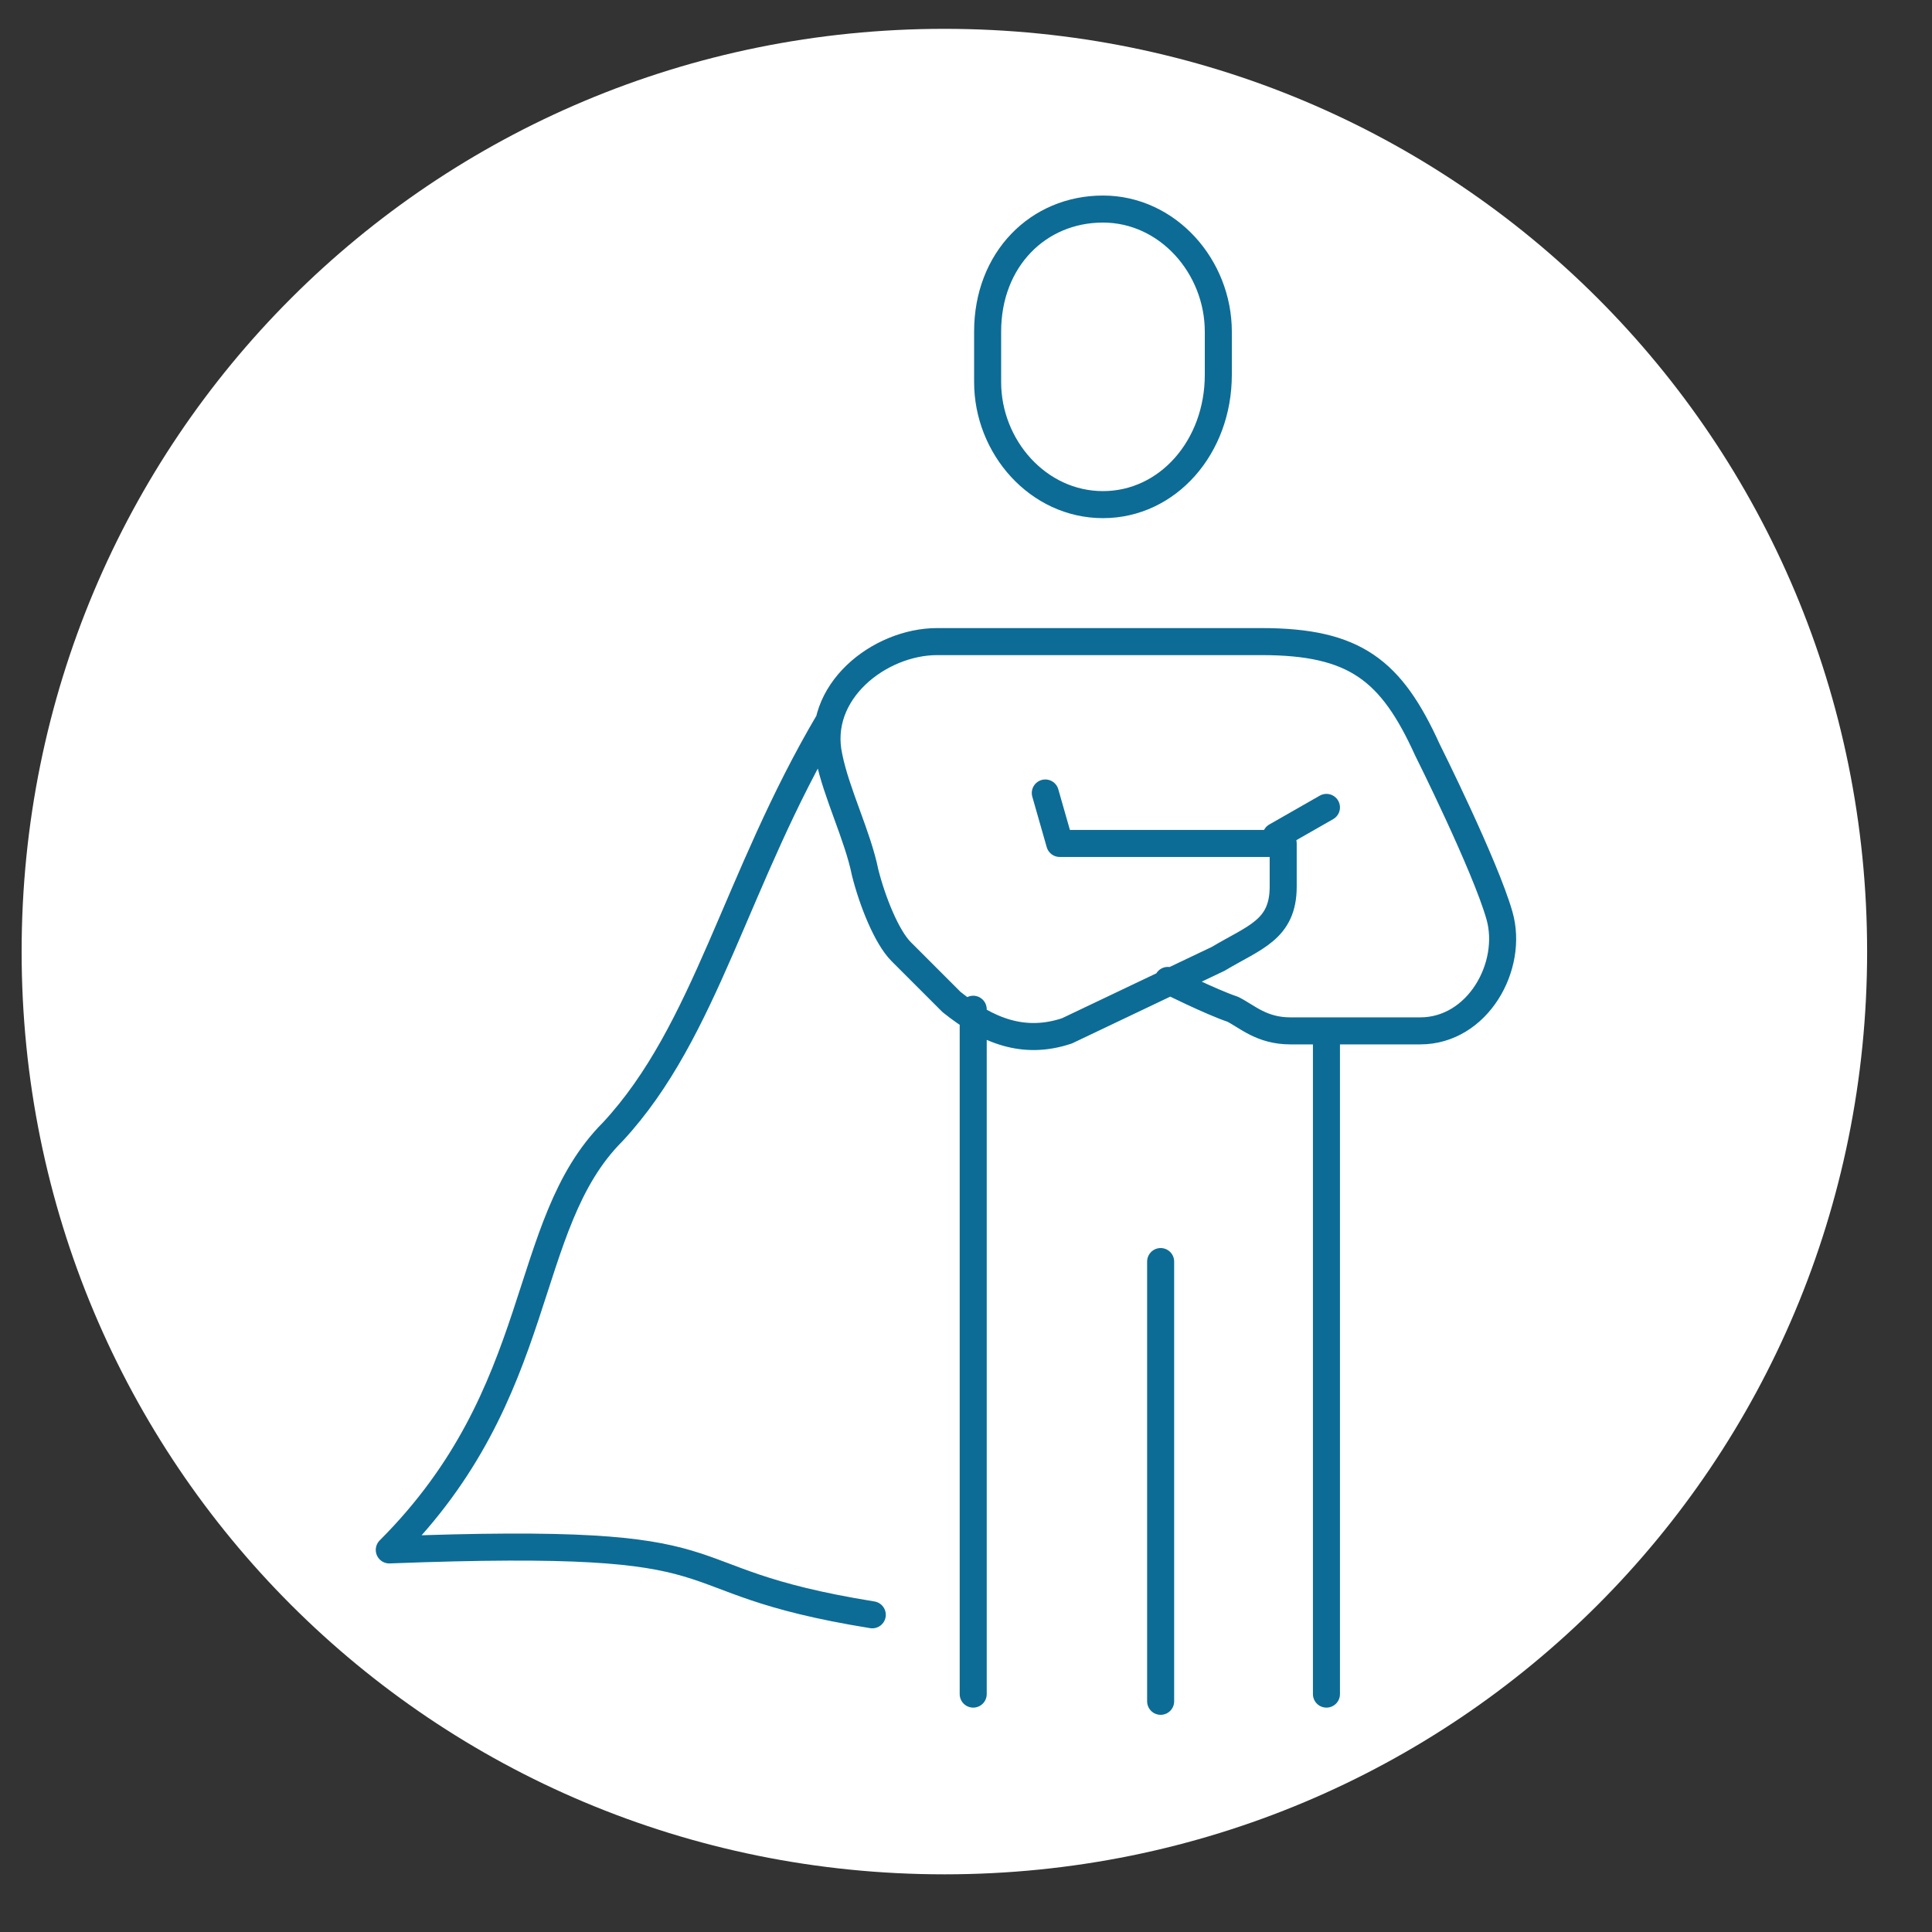 <?xml version="1.0" encoding="utf-8"?>
<!-- Generator: Adobe Illustrator 24.0.2, SVG Export Plug-In . SVG Version: 6.00 Build 0)  -->
<svg version="1.1" id="Слой_1" xmlns="http://www.w3.org/2000/svg" xmlns:xlink="http://www.w3.org/1999/xlink" x="0px" y="0px"
	 viewBox="0 0 26.8 26.8" style="enable-background:new 0 0 26.8 26.8;" xml:space="preserve">
<rect x="0" y="0" width="26.8" height="26.8" fill="#333333" stroke="none"/>
<style type="text/css">
	.st0{fill:#FFFFFF;}
	.st1{fill:none;stroke:#0C6C96;stroke-width:0.375;stroke-linecap:round;stroke-linejoin:round;stroke-miterlimit:10;}
</style>
<path class="st0" d="M13.1,26c7.1,0,12.8-5.7,12.8-12.8S20.2,0.4,13.1,0.4S0.3,6.1,0.3,13.2S6,26,13.1,26"/>
<line class="st1" x1="18.4" y1="11.2" x2="17.7" y2="11.6"/>
<g>
	<path class="st1" d="M15.3,7c-0.9,0-1.6-0.8-1.6-1.7V4.6c0-1,0.7-1.7,1.6-1.7c0.9,0,1.6,0.8,1.6,1.7v0.6C16.9,6.2,16.2,7,15.3,7z"
		/>
	<path class="st1" d="M11.5,10c-1.3,2.2-1.7,4.3-3,5.7c-1.3,1.3-0.9,3.6-3.1,5.8c5.2-0.2,3.6,0.4,6.7,0.9 M16.1,17.5v6.1 M16.2,13.6
		c0,0,0.6,0.3,0.9,0.4c0.2,0.1,0.4,0.3,0.8,0.3h1.8c0.8,0,1.3-0.9,1.1-1.6c-0.2-0.7-1-2.3-1-2.3c-0.5-1.1-1-1.5-2.3-1.5l-3.3,0H13
		c-0.8,0-1.7,0.7-1.5,1.6c0.1,0.5,0.4,1.1,0.5,1.6c0.1,0.4,0.3,0.9,0.5,1.1c0.2,0.2,0.7,0.7,0.7,0.7c0.5,0.4,1,0.6,1.6,0.4l2.1-1
		c0.5-0.3,0.9-0.4,0.9-1v-0.6h-3.1L14.5,11 M18.4,14.3v9.2 M13.5,14v9.5"/>
</g>
<g>
</g>
<g>
</g>
<g>
</g>
<g>
</g>
<g>
</g>
<g>
</g>
<g>
</g>
<g>
</g>
<g>
</g>
<g>
</g>
<g>
</g>
<g>
</g>
<g>
</g>
<g>
</g>
<g>
</g>
</svg>
